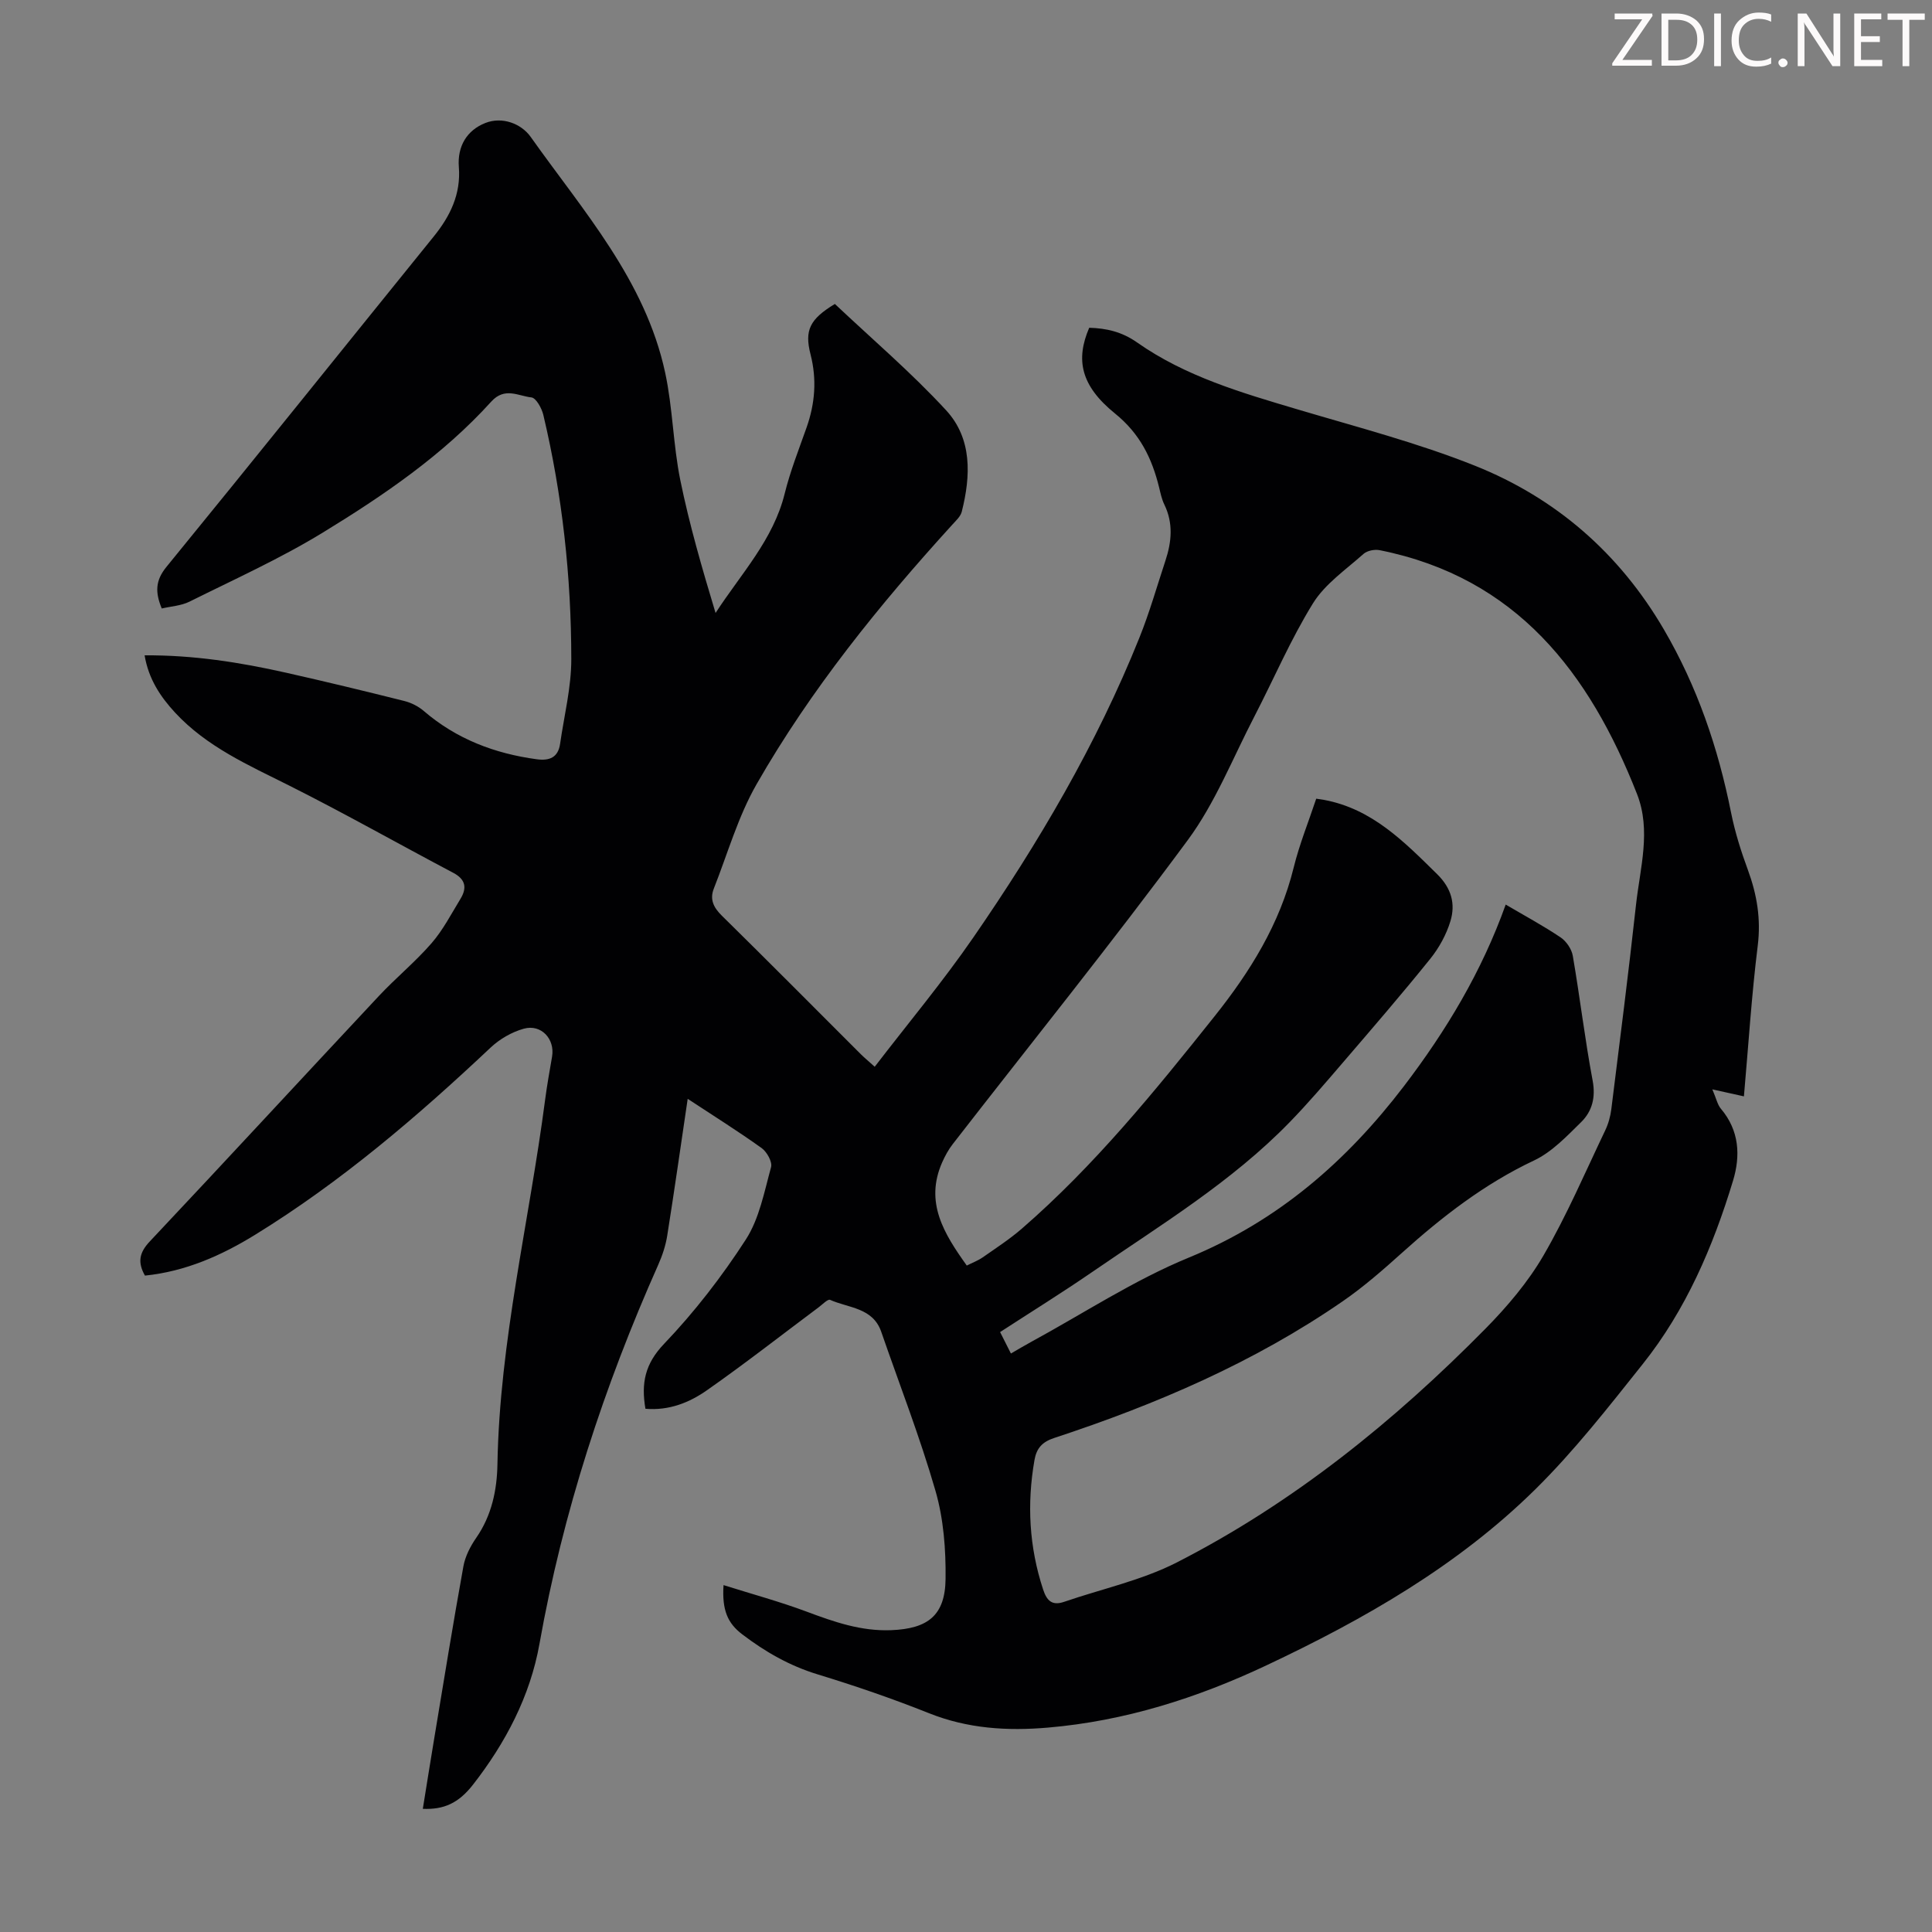 <svg enable-background="new 0 0 400 400" viewBox="0 0 400 400" xmlns="http://www.w3.org/2000/svg"><rect x="0" y="0" width="400" height="400" fill="#808080" stroke="none"/><g fill="#fcfafa"><path d="m342.2 3.2-6.3 9.2h6.1v1.2h-8.2v-.5l6.2-9.1h-5.7v-1.2h7.8v.4z"/><path d="m344 13.7v-10.9h3.1c1.6 0 3 .5 4.1 1.4 1.1 1 1.6 2.2 1.6 3.9s-.5 3-1.6 4-2.5 1.5-4.2 1.5h-3zm1.4-9.6v8.4h1.6c1.4 0 2.5-.4 3.2-1.1.8-.8 1.2-1.8 1.2-3.2s-.4-2.4-1.2-3.1-1.8-1-3.1-1z"/><path d="m356.3 2.8v10.9h-1.4v-10.9z"/><path d="m366.6 13.2c-.8.4-1.8.6-3 .6-1.6 0-2.8-.5-3.7-1.5s-1.4-2.3-1.4-3.9c0-1.7.5-3.2 1.6-4.2s2.4-1.6 4-1.6c1 0 1.9.1 2.6.4v1.5c-.8-.4-1.6-.6-2.6-.6-1.2 0-2.2.4-3 1.2s-1.1 1.9-1.1 3.3c0 1.3.4 2.3 1.1 3.1s1.6 1.1 2.8 1.1c1.1 0 2-.2 2.8-.7v1.3z"/><path d="m368.2 13c0-.3.1-.5.3-.6.2-.2.4-.3.6-.3.3 0 .5.1.7.3s.3.4.3.6-.1.5-.3.6c-.2.2-.4.3-.7.3s-.5-.1-.6-.3c-.2-.2-.3-.4-.3-.6z"/><path d="m381.1 13.7h-1.7l-5.5-8.4c-.2-.2-.3-.5-.4-.7 0 .2.1.8.1 1.5v7.6h-1.4v-10.9h1.8l5.3 8.3c.3.4.4.6.4.8 0-.3-.1-.8-.1-1.6v-7.5h1.4v10.9z"/><path d="m389.7 13.7h-5.8v-10.9h5.6v1.2h-4.2v3.5h3.9v1.2h-3.9v3.7h4.4z"/><path d="m398.4 4.1h-3.1v9.6h-1.4v-9.6h-3.1v-1.3h7.7v1.3z"/></g><path d="m133.63 291.67c-.91-5.31-.09-9.31 3.85-13.43 6.3-6.59 11.98-13.94 16.93-21.6 2.8-4.33 3.82-9.88 5.23-14.99.3-1.09-.86-3.17-1.96-3.96-4.87-3.49-9.96-6.67-15.3-10.19-1.45 9.81-2.77 19.09-4.24 28.34-.33 2.06-1.01 4.11-1.86 6.02-11.23 25.22-19.74 51.24-24.59 78.49-1.92 10.79-7.01 20.49-13.77 29.16-3.01 3.85-6.05 5.17-10.38 4.99.8-4.97 1.58-9.89 2.4-14.81 1.96-11.8 3.87-23.61 6-35.39.37-2.07 1.44-4.15 2.65-5.9 3.22-4.63 4.31-9.93 4.4-15.27.45-25.53 6.59-50.29 9.87-75.43.39-2.99.93-5.97 1.44-8.94.62-3.64-2.24-6.78-5.85-5.78-2.46.68-4.96 2.12-6.83 3.87-15.18 14.3-30.98 27.82-48.79 38.79-6.98 4.3-14.41 7.6-22.82 8.46-1.54-2.72-1.21-4.73 1-7.07 15.89-16.87 31.59-33.9 47.43-50.82 3.51-3.75 7.54-7.05 10.9-10.92 2.38-2.74 4.09-6.07 6-9.2 1.36-2.24 1.09-4.02-1.51-5.39-11.35-5.99-22.53-12.33-34-18.08-8.42-4.22-17.03-8.01-23.58-15.08-3.06-3.31-5.5-6.99-6.31-11.86 10.06-.07 19.72 1.44 29.3 3.6 8.18 1.84 16.33 3.81 24.46 5.85 1.44.36 2.93 1.11 4.05 2.08 6.77 5.81 14.67 8.81 23.4 9.99 2.63.35 4.4-.38 4.81-3.19.84-5.85 2.33-11.7 2.32-17.55-.01-17.04-1.85-33.94-5.79-50.56-.33-1.39-1.51-3.52-2.47-3.62-2.72-.29-5.52-2.22-8.32.88-10.01 11.06-22.28 19.41-34.87 27.11-8.82 5.39-18.33 9.68-27.61 14.3-1.72.85-3.8.96-5.73 1.41-1.39-3.36-1.33-5.79.96-8.6 18.55-22.71 36.88-45.6 55.33-68.39 3.44-4.25 5.66-8.8 5.22-14.41-.34-4.31 1.68-7.62 5.49-9.12 3.51-1.38 7.43.14 9.38 2.88 10.88 15.36 23.74 29.7 27.85 48.84 1.57 7.3 1.64 14.91 3.13 22.23 1.89 9.26 4.54 18.36 7.3 27.5 5.29-8.15 11.95-15.15 14.31-24.71 1.15-4.65 2.93-9.15 4.53-13.68 1.76-4.99 2.15-9.97.82-15.16-1.28-5-.15-7.28 5.04-10.43 7.61 7.19 15.79 14.16 23.02 22 5.42 5.87 5.14 13.56 3.25 21.02-.25.98-1.19 1.83-1.92 2.64-15.18 16.67-29.33 34.17-40.55 53.76-3.84 6.7-6 14.37-8.86 21.62-.88 2.23-.07 3.91 1.66 5.61 9.66 9.5 19.2 19.12 28.78 28.69.7.69 1.46 1.32 2.87 2.59 6.95-9.05 14.12-17.63 20.44-26.8 13.48-19.55 25.51-39.96 34.38-62.08 2.08-5.18 3.61-10.57 5.36-15.87 1.3-3.91 1.67-7.8-.23-11.68-.53-1.09-.78-2.33-1.07-3.52-1.49-6.03-3.94-11.1-9.13-15.3-7.15-5.79-8.17-11.17-5.34-17.75 3.56.1 6.77.83 9.91 3.04 10.03 7.05 21.66 10.42 33.26 13.87 12.31 3.66 24.82 6.91 36.71 11.66 16.74 6.69 29.89 18.13 39.09 33.88 6.91 11.82 11.24 24.52 13.91 37.9.81 4.04 2.06 8.02 3.49 11.89 1.88 5.12 2.73 10.16 2.04 15.7-1.28 10.31-1.93 20.71-2.86 31.19-2-.44-3.86-.85-6.54-1.45.82 1.9 1.06 3.17 1.78 4.02 3.81 4.5 4.08 9.71 2.5 14.91-4.14 13.66-9.74 26.72-18.7 37.96-7.11 8.92-14.18 17.99-22.28 25.97-16.03 15.79-35.38 26.86-55.61 36.39-14.36 6.77-29.3 11.52-45.22 12.89-8.46.73-16.65.22-24.68-2.99-7.57-3.02-15.3-5.67-23.09-8.05-5.78-1.77-10.81-4.66-15.55-8.27-3.02-2.3-4.21-5-3.87-10.19 5.87 1.85 11.63 3.41 17.2 5.49 5.69 2.13 11.29 4.09 17.53 3.84 7.56-.31 11.16-3.02 11.24-10.65.07-6.07-.41-12.4-2.09-18.2-3.21-11.13-7.44-21.97-11.23-32.93-1.74-5.03-6.77-4.9-10.59-6.61-.46-.21-1.57.94-2.34 1.52-7.7 5.75-15.27 11.68-23.13 17.18-3.61 2.54-7.83 4.27-12.76 3.85zm178.11-104.39c3.94 2.32 7.77 4.38 11.37 6.8 1.18.8 2.28 2.41 2.52 3.81 1.48 8.59 2.5 17.27 4.11 25.84.65 3.49-.1 6.34-2.37 8.58-2.99 2.94-6.07 6.21-9.76 7.95-10.26 4.84-19.01 11.63-27.35 19.13-3.9 3.51-7.89 7-12.2 9.98-18.37 12.69-38.67 21.4-59.78 28.34-2.48.81-3.67 2.11-4.1 4.56-1.59 9.1-1.11 18.02 1.79 26.83.76 2.31 1.85 3.4 4.35 2.54 7.79-2.68 16.04-4.44 23.3-8.14 24.12-12.33 44.99-29.2 63.94-48.42 4.51-4.58 8.81-9.65 12.02-15.18 4.81-8.29 8.61-17.17 12.75-25.84.66-1.37 1.09-2.93 1.28-4.44 1.76-14.1 3.56-28.19 5.11-42.31.84-7.61 3.17-15.35.21-22.91-9.86-25.11-24.96-44.83-53.28-50.49-1.04-.21-2.59.09-3.35.77-3.65 3.26-7.96 6.2-10.46 10.23-4.62 7.46-8.09 15.62-12.14 23.44-4.47 8.61-8.09 17.87-13.79 25.59-15.75 21.33-32.4 41.99-48.66 62.94-.87 1.12-1.58 2.42-2.16 3.72-3.72 8.35.39 14.86 5.07 21.42 1.16-.59 2.31-1.01 3.29-1.69 2.75-1.92 5.58-3.76 8.11-5.95 15.04-13.05 27.52-28.43 39.88-43.94 7.39-9.27 13.52-19.12 16.4-30.81 1.19-4.83 3.08-9.49 4.67-14.27.77.12 1.2.17 1.63.25 9.97 1.86 16.59 8.68 23.42 15.39 2.96 2.92 3.81 6.14 2.74 9.7-.84 2.78-2.35 5.54-4.18 7.81-5.88 7.31-12.02 14.41-18.13 21.53-3.57 4.16-7.13 8.34-10.95 12.27-12.03 12.39-26.74 21.3-40.83 30.99-6.24 4.29-12.68 8.29-19.15 12.49.83 1.65 1.51 3 2.24 4.44 1.58-.91 2.82-1.66 4.09-2.35 10.89-5.92 21.37-12.84 32.77-17.52 18.49-7.6 32.64-19.94 44.53-35.51 8.73-11.46 16.08-23.66 21.05-37.57z" fill="#010103"/></svg>